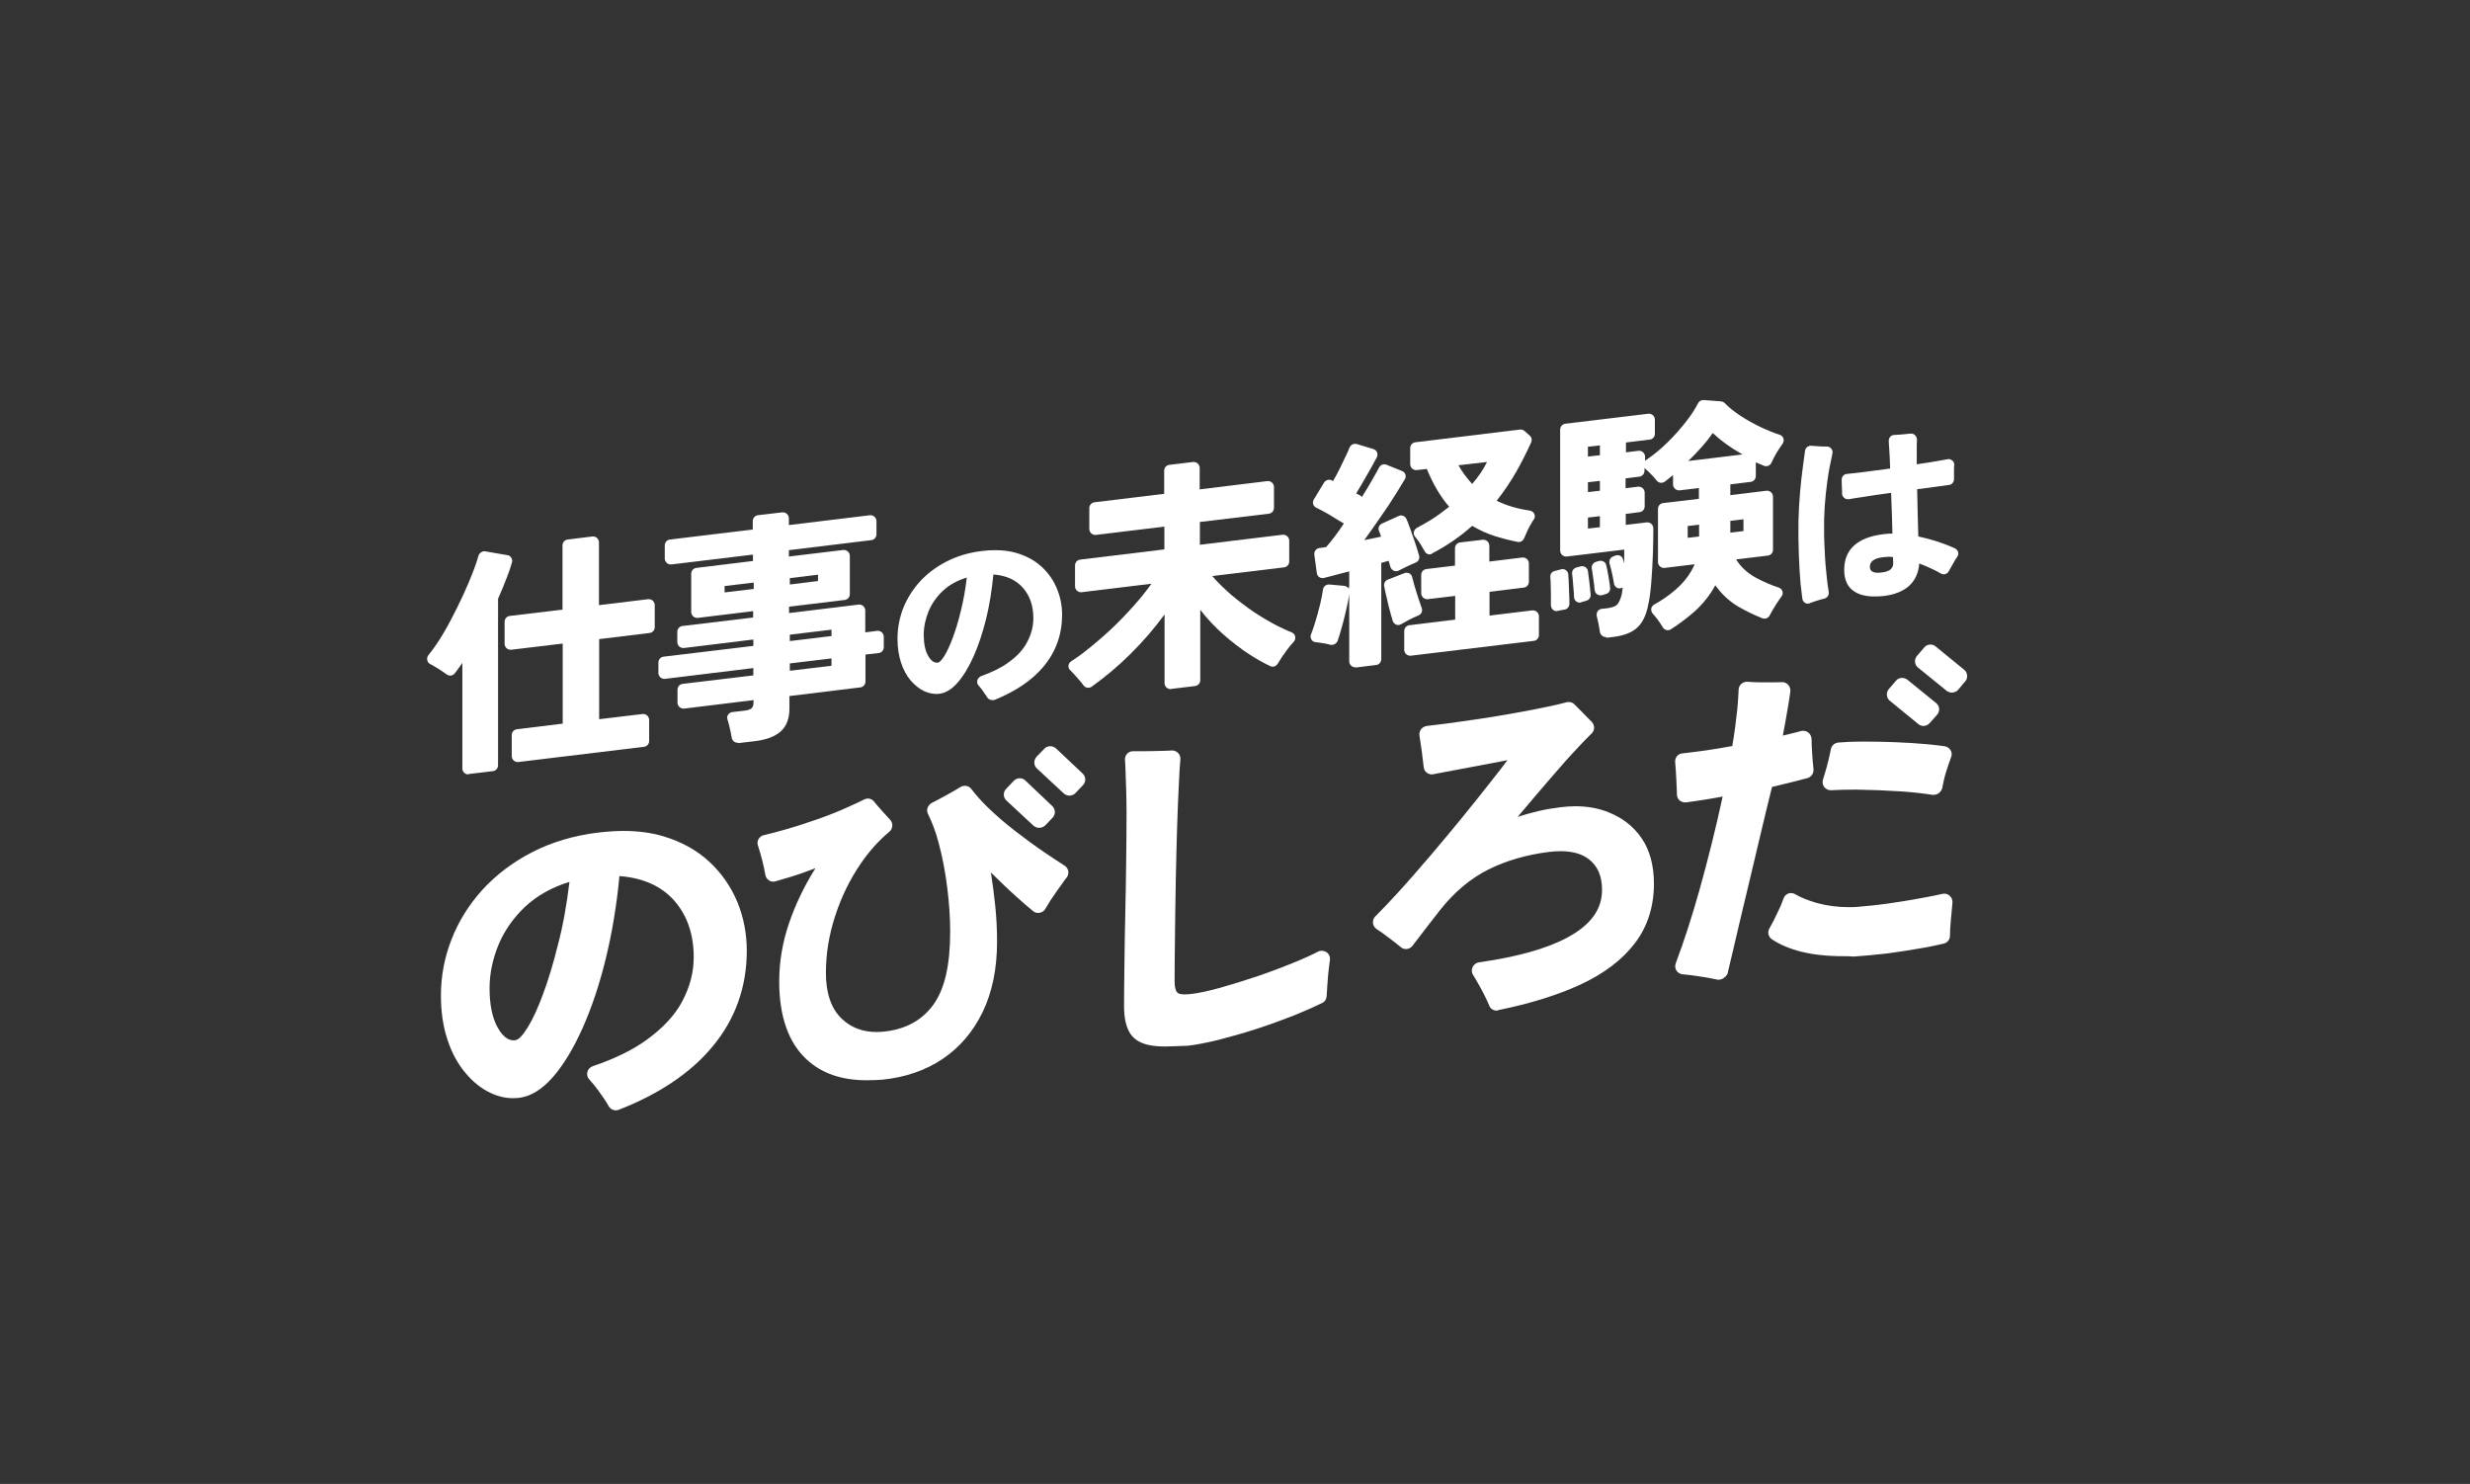 <?xml version="1.0" encoding="utf-8"?>
<!-- Generator: Adobe Illustrator 27.8.1, SVG Export Plug-In . SVG Version: 6.00 Build 0)  -->
<svg version="1.1" xmlns="http://www.w3.org/2000/svg" xmlns:xlink="http://www.w3.org/1999/xlink" x="0px" y="0px"
	 viewBox="0 0 1280 769" style="enable-background:new 0 0 1280 769;" xml:space="preserve">
<rect x="0" y="0" width="1280" height="769" fill="#333333" stroke="none"/>
<style type="text/css">
	.st0{fill:none;}
	.st1{fill:#FFFFFF;}
</style>
<g id="_レイヤー_2">
	<rect y="0" class="st0" width="1280" height="769"/>
</g>
<g id="レイヤー_2">
	<g>
		<g>
			<path class="st1" d="M242.6,401.3c-0.7,0-1.4-0.3-2-0.8c-0.6-0.6-1-1.4-1-2.2v-54.8c-1,1.5-2,2.9-3,4.2c-0.3,0.4-0.6,0.8-0.9,1.2
				c-0.6,0.8-1.5,1.2-2.4,1.2c-0.6,0-1.3-0.2-1.8-0.6c-1.3-1-2.9-2-4.6-3.1c-1.4-0.9-2.7-1.6-4-2.3c-0.8-0.4-1.4-1.2-1.5-2.1
				c-0.2-0.9,0.1-1.8,0.6-2.5c1.4-1.7,2.8-3.6,4.3-5.8c2.4-3.6,4.8-7.6,7.1-12c2.3-4.4,4.6-8.9,6.6-13.3c2.1-4.5,3.9-8.8,5.4-12.8
				c1.1-2.8,1.9-5.4,2.6-7.7c0.4-1.3,1.6-2.2,2.9-2.2c0.2,0,0.3,0,0.5,0l11.6,2c0.8,0.1,1.6,0.6,2,1.4s0.6,1.6,0.3,2.4
				c-0.7,2.4-1.5,4.9-2.5,7.4c-1.4,3.7-3,7.6-4.7,11.4v86.3c0,1.5-1.1,2.8-2.6,3l-12.5,1.5C242.8,401.3,242.7,401.3,242.6,401.3z
				 M268.2,394.9c-0.7,0-1.4-0.3-2-0.8c-0.6-0.6-1-1.4-1-2.2v-11c0-1.5,1.1-2.8,2.6-3l23.8-2.9v-41.5l-26.7,3.2c-0.1,0-0.2,0-0.4,0
				c-0.7,0-1.4-0.3-2-0.8c-0.6-0.6-1-1.4-1-2.2v-11.5c0-1.5,1.1-2.8,2.6-3l27.4-3.3l0-33.3c0-1.5,1.1-2.8,2.6-3l12.9-1.6
				c0.1,0,0.2,0,0.4,0c0.7,0,1.4,0.3,2,0.8c0.6,0.6,1,1.4,1,2.2v32.6l25.5-3.1c0.1,0,0.2,0,0.4,0c0.7,0,1.4,0.3,2,0.8
				c0.6,0.6,1,1.4,1,2.2v11.5c0,1.5-1.1,2.8-2.6,3l-26.2,3.2v41.5l22.5-2.7c0.1,0,0.2,0,0.4,0c0.7,0,1.4,0.3,2,0.8
				c0.6,0.6,1,1.4,1,2.2v11c0,1.5-1.1,2.8-2.6,3l-65.3,7.9C268.4,394.9,268.3,394.9,268.2,394.9z"/>
			<path class="st1" d="M382.2,384.9c-1.5,0-2.7-1.1-3-2.5c-0.3-1.7-0.6-3.5-1.1-5.4c-0.3-1.5-0.7-2.8-1.1-4.1
				c-0.3-0.9-0.2-1.8,0.3-2.5c0.5-0.8,1.3-1.3,2.2-1.4l6.1-0.7c1.8-0.2,3-0.6,3.8-1.2c0.8-0.6,1.1-1.8,1.1-3.4v-0.9l-36,4.4
				c-0.1,0-0.2,0-0.4,0c-0.7,0-1.4-0.3-2-0.8c-0.6-0.6-1-1.4-1-2.2v-6.8c0-1.5,1.1-2.8,2.6-3l36.7-4.4v-3.8l-45.8,5.6
				c-0.1,0-0.2,0-0.4,0c-0.7,0-1.4-0.3-2-0.8c-0.6-0.6-1-1.4-1-2.2v-5.5c0-1.5,1.1-2.8,2.6-3l46.6-5.6v-3.3l-36,4.4
				c-0.1,0-0.2,0-0.4,0c-0.7,0-1.4-0.3-2-0.8c-0.6-0.6-1-1.4-1-2.2v-5.4c0-1.5,1.1-2.8,2.6-3l36.7-4.4v-3.3l-28.7,3.5
				c-0.1,0-0.2,0-0.4,0c-0.7,0-1.4-0.3-2-0.8c-0.6-0.6-1-1.4-1-2.2v-19.9c0-1.5,1.1-2.8,2.6-3l29.4-3.6l0-3.3l-42.3,5.1
				c-0.1,0-0.2,0-0.4,0c-0.7,0-1.4-0.3-2-0.8c-0.6-0.6-1-1.4-1-2.2v-6.9c0-1.5,1.1-2.8,2.6-3l43-5.2V270c0-1.5,1.1-2.8,2.6-3
				l12.7-1.5c0.1,0,0.2,0,0.4,0c0.7,0,1.4,0.3,2,0.8c0.6,0.6,1,1.4,1,2.2v3.6l42-5.1c0.1,0,0.2,0,0.4,0c0.7,0,1.4,0.3,2,0.8
				c0.6,0.6,1,1.4,1,2.2v6.9c0,1.5-1.1,2.8-2.6,3l-42.8,5.2v3.3l28.2-3.4c0.1,0,0.2,0,0.4,0c0.7,0,1.4,0.3,2,0.8
				c0.6,0.6,1,1.4,1,2.2v19.9c0,1.5-1.1,2.8-2.6,3l-28.9,3.5v3.3l36.1-4.4c0.1,0,0.2,0,0.4,0c0.7,0,1.4,0.3,2,0.8
				c0.6,0.6,1,1.4,1,2.2v11.4l6.2-0.8c0.1,0,0.2,0,0.4,0c0.7,0,1.4,0.3,2,0.8c0.6,0.6,1,1.4,1,2.2v5.5c0,1.5-1.1,2.8-2.6,3l-6.9,0.8
				v14c0,1.5-1.1,2.8-2.6,3l-36.8,4.5v6.4c0,5.3-1.5,9.2-4.5,11.9c-3,2.7-7.6,4.4-13.6,5.1l-8.5,1
				C382.5,384.9,382.4,384.9,382.2,384.9z M409.3,343.8v3.8l21.6-2.6v-3.8L409.3,343.8z M409.3,328.9v3.3l21.6-2.6v-3.3L409.3,328.9
				z M375.5,303.7v3.3l15.1-1.8v-3.3L375.5,303.7z M409.3,299.6v3.3l14.6-1.8v-3.3L409.3,299.6z"/>
			<path class="st1" d="M514.2,362.8c-1,0-2-0.5-2.6-1.4c-0.8-1.2-1.7-2.6-2.7-4c-0.6-0.8-1.2-1.5-1.8-2.2c-0.7-0.7-0.9-1.8-0.6-2.7
				c0.3-1,1-1.7,1.9-2.1c5.6-2,10.3-4.3,13.9-6.9c4.7-3.3,8.1-7,10.1-11c2.1-4,3.1-8,3.1-12.2c0-6.3-1.8-11.6-5.4-15.7
				c-3.6-4.1-8.7-6.4-15.3-6.9c-0.8,8.1-2,15.8-3.8,23.1c-1.8,7.2-4,13.8-6.5,19.4c-2.5,5.6-5.3,10.2-8.3,13.6
				c-3,3.4-6.1,5.3-9.3,5.7c-0.6,0.1-1.2,0.1-1.7,0.1c-2.1,0-4.2-0.5-6.2-1.4c-2.6-1.2-4.9-3.1-7.1-5.6c-2.1-2.5-3.8-5.6-5-9.3
				c-1.2-3.7-1.8-7.8-1.8-12.4c0-5.3,1-10.6,2.9-15.6c2-5,4.9-9.7,8.6-13.8s8.4-7.7,13.9-10.5c5.4-2.8,11.7-4.7,18.6-5.5
				c2.4-0.3,4.7-0.4,6.8-0.4c4,0,7.7,0.5,11,1.5c5.1,1.5,9.4,3.9,12.9,7.1c3.5,3.2,6.1,7,7.9,11.3c1.8,4.3,2.7,8.9,2.7,13.6
				c0,10.1-3.2,19.1-9.6,26.8c-5.9,7.1-14.5,12.9-25.4,17.3C514.9,362.8,514.5,362.8,514.2,362.8z M501,299.3
				c-4.9,1.5-9.1,3.8-12.4,6.9c-3.3,3.1-5.8,6.7-7.4,10.6c-1.6,3.9-2.5,8-2.5,12c0,4.6,0.7,8.2,2.2,10.9c1.3,2.4,2.9,3.7,4.6,3.7
				c0.2,0,0.3,0,0.5,0c0.9-0.1,2-1.3,3.4-3.5c1.4-2.3,2.8-5.3,4.3-9.3c1.5-3.9,2.9-8.6,4.2-13.9C499.2,311.4,500.3,305.6,501,299.3
				C501,299.3,501,299.3,501,299.3z"/>
			<path class="st1" d="M606.5,357.1c-0.7,0-1.4-0.3-2-0.8c-0.6-0.6-1-1.4-1-2.2v-35.7c-5.1,7-11.1,14-17.8,20.6
				c-6,6-12.7,11.6-19.9,16.8c-0.5,0.4-1.1,0.6-1.8,0.6c-0.2,0-0.3,0-0.5,0c-0.8-0.1-1.5-0.6-2-1.2c-0.5-0.8-1.1-1.5-1.8-2.3
				c-1.4-1.7-2.9-3.3-4.4-4.9c-0.2-0.3-0.5-0.5-0.7-0.7c-0.7-0.6-1-1.5-0.9-2.4c0.1-0.9,0.6-1.7,1.4-2.2c2.5-1.6,5.2-3.5,7.9-5.7
				c4.1-3.2,8.3-6.8,12.4-10.6c4.1-3.8,8-7.9,11.7-12c3.7-4.1,6.9-8.1,9.6-11.9l-36.2,4.4c-0.1,0-0.2,0-0.4,0c-0.7,0-1.4-0.3-2-0.8
				c-0.6-0.6-1-1.4-1-2.2V293c0-1.5,1.1-2.8,2.6-3l43.7-5.3v-11.8l-35.5,4.3c-0.1,0-0.2,0-0.4,0c-0.7,0-1.4-0.3-2-0.8
				c-0.6-0.6-1-1.4-1-2.2v-10.9c0-1.5,1.1-2.8,2.6-3l36.2-4.4v-12c0-1.5,1.1-2.8,2.6-3l12.4-1.5c0.1,0,0.2,0,0.4,0
				c0.7,0,1.4,0.3,2,0.8c0.6,0.6,1,1.4,1,2.2v11.2l35.1-4.3c0.1,0,0.2,0,0.4,0c0.7,0,1.4,0.3,2,0.8c0.6,0.6,1,1.4,1,2.2v10.9
				c0,1.5-1.1,2.8-2.6,3l-35.8,4.3v11.8l42.9-5.2c0.1,0,0.2,0,0.4,0c0.7,0,1.4,0.3,2,0.8c0.6,0.6,1,1.4,1,2.2v10.9
				c0,1.5-1.1,2.8-2.6,3l-37.3,4.5c2.8,3.3,6.2,6.5,9.8,9.7c3.7,3.1,7.6,6.1,11.7,8.9c4.1,2.7,8.3,5.2,12.4,7.3
				c2.5,1.2,4.9,2.4,7.3,3.3c0.9,0.4,1.6,1.2,1.8,2.1c0.2,1-0.1,2-0.7,2.7c-1.3,1.4-2.6,2.9-3.8,4.6c-1.8,2.4-3.3,4.7-4.6,6.9
				c-0.6,0.9-1.5,1.5-2.6,1.5c-0.4,0-0.8-0.1-1.2-0.3c-3.4-1.6-7-3.6-10.7-6c-4.6-3-9.2-6.5-13.6-10.4c-4.4-3.9-8.5-8.2-12-12.8
				v36.5c0,1.5-1.1,2.8-2.6,3l-12.4,1.5C606.8,357.1,606.6,357.1,606.5,357.1z"/>
			<path class="st1" d="M702.2,345.8c-0.7,0-1.4-0.3-2-0.8c-0.6-0.6-1-1.4-1-2.2v-36.5c-0.3-0.8-0.3-1.6,0-2.4v-7.8
				c-3,0.8-6,1.5-8.8,2.3c-1.5,0.4-3,0.8-4.3,1.1c-0.2,0.1-0.5,0.1-0.7,0.1c-0.6,0-1.2-0.2-1.7-0.5c-0.7-0.5-1.2-1.2-1.3-2.1
				l-1.3-9.6c-0.2-1.6,0.9-3.1,2.5-3.4l0.2,0c1.1-0.2,2.2-0.3,3.4-0.5c2.8-3.1,5.9-7.2,9.2-12.2c-2.6-1.6-5.4-3.3-8.4-5.1
				c-2-1.1-3.9-2.2-5.9-3.1c-0.8-0.4-1.3-1-1.6-1.8c-0.2-0.8-0.1-1.7,0.3-2.4l5.4-8.9c0.6-0.9,1.6-1.4,2.6-1.4c0.5,0,1,0.1,1.5,0.4
				c0.2,0.1,0.3,0.2,0.5,0.3c1.2-2,2.4-4.3,3.6-6.7c1.2-2.4,2.4-4.9,3.5-7.3c0.6-1.2,1.1-2.4,1.5-3.5c0.5-1.1,1.6-1.8,2.8-1.8
				c0.3,0,0.6,0,0.9,0.1l8.6,2.6c0.9,0.3,1.6,0.9,1.9,1.7s0.3,1.8-0.1,2.6c-1.4,2.7-3,5.4-4.5,8.1c-2.2,3.9-4.3,7.5-6.2,10.6
				c0.6,0.3,1.1,0.5,1.6,0.8c0.5,0.3,1,0.6,1.4,1c2.2-3.5,4.2-6.8,5.9-9.9c1.1-2,2.2-3.8,3-5.4c0.5-1,1.6-1.6,2.6-1.6
				c0.4,0,0.7,0.1,1.1,0.2l8.2,3.3c0.8,0.3,1.5,1,1.7,1.8c0.3,0.8,0.2,1.8-0.3,2.5c-1.4,2.3-2.9,4.8-4.6,7.5
				c-2.5,4-5.2,8.1-8.1,12.2c-2.9,4.2-5.7,8.2-8.3,11.8c3-0.6,5.9-1.2,8.7-1.8c-0.4-1.1-0.7-2.1-1.1-3c-0.6-1.5,0.1-3.1,1.6-3.8
				l8.6-3.9c0.4-0.2,0.8-0.3,1.2-0.3c0.4,0,0.7,0.1,1.1,0.2c0.8,0.3,1.4,0.9,1.7,1.6c0.2,0.4,0.4,0.9,0.6,1.3
				c0.6,1.5,1.2,3.2,1.8,4.9c0.2,0.4,0.3,0.8,0.4,1.2c0.9,2.5,1.8,5,2.6,7.6c0.4,1.4,0.8,2.8,1.2,4c0.4,1.5-0.3,3-1.7,3.6
				c-1.6,0.7-3.3,1.4-5.1,2.3c-1.3,0.6-2.6,1.3-3.8,1.9c-0.4,0.2-0.9,0.3-1.4,0.3c-0.4,0-0.8-0.1-1.2-0.3c-0.8-0.4-1.4-1.1-1.7-2
				c-0.3-1-0.6-2-0.9-3.1l-3.8,1.1v49.9c0,1.5-1.1,2.8-2.6,3l-10.5,1.3C702.4,345.8,702.3,345.8,702.2,345.8z M730.7,339.8
				c-0.7,0-1.4-0.3-2-0.8c-0.6-0.6-1-1.4-1-2.2V327c0-1.5,1.1-2.8,2.6-3l23.8-2.9v-12.3l-14.2,1.7c-0.1,0-0.2,0-0.4,0
				c-0.7,0-1.4-0.3-2-0.8c-0.6-0.6-1-1.4-1-2.2v-9.6c0-1.5,1.1-2.8,2.6-3l14.9-1.8v-9c0-1.5,1.1-2.8,2.6-3l11.8-1.4
				c0.1,0,0.2,0,0.4,0c0.7,0,1.4,0.3,2,0.8c0.6,0.6,1,1.4,1,2.2v8.3l17.1-2.1c0.1,0,0.2,0,0.4,0c0.7,0,1.4,0.3,2,0.8
				c0.6,0.6,1,1.4,1,2.2v9.6c0,1.5-1.1,2.8-2.6,3l-17.8,2.2v12.3l22.2-2.7c0.1,0,0.2,0,0.4,0c0.7,0,1.4,0.3,2,0.8
				c0.6,0.6,1,1.4,1,2.2v9.8c0,1.5-1.1,2.8-2.6,3l-63.9,7.7C730.9,339.8,730.8,339.8,730.7,339.8z M690.1,334.2
				c-0.2,0-0.5,0-0.7-0.1c-1.4-0.4-3-0.7-4.5-0.9c-1-0.2-2.1-0.3-3.1-0.4c-0.9-0.1-1.8-0.6-2.2-1.4c-0.5-0.8-0.6-1.8-0.2-2.7
				c0.6-1.5,1.2-3.3,1.8-5.1c1.1-3.5,2.1-7.1,3-10.8c0.6-2.6,1.1-5.1,1.4-7.3c0.2-1.5,1.5-2.6,3-2.6c0.1,0,0.2,0,0.3,0l7.7,0.7
				c0.8,0.1,1.6,0.5,2.1,1.1c0.5,0.6,0.7,1.5,0.6,2.3c-0.3,2.7-0.9,5.8-1.7,9.1c-0.8,3.6-1.7,7.1-2.7,10.5c-0.6,2.1-1.2,4-1.8,5.7
				C692.5,333.5,691.3,334.2,690.1,334.2z M724.6,323.9c-0.4,0-0.8-0.1-1.1-0.2c-0.9-0.4-1.5-1.1-1.8-2c-0.2-0.9-0.5-1.8-0.8-2.8
				c-0.8-2.8-1.6-5.9-2.3-9.2c-0.5-2.1-1-4.1-1.3-5.9c-0.3-1.4,0.5-2.9,1.8-3.4l8.7-3.4c0.4-0.1,0.7-0.2,1.1-0.2
				c0.5,0,0.9,0.1,1.4,0.3c0.8,0.4,1.3,1.1,1.5,1.9c0.3,1.2,0.6,2.4,1,3.8c0.8,2.8,1.7,5.6,2.6,8.3c0.5,1.5,1,2.8,1.4,4.1
				c0.5,1.5-0.2,3.1-1.7,3.7c-1.7,0.7-3.4,1.5-5.1,2.4c-1.3,0.7-2.6,1.4-3.8,2.1C725.7,323.7,725.2,323.9,724.6,323.9z M740.9,287.3
				c-1.1,0-2.1-0.6-2.6-1.6c-0.6-1.1-1.3-2.3-2.1-3.6c-0.9-1.5-1.9-2.8-2.9-4c-0.6-0.7-0.8-1.6-0.6-2.5c0.2-0.9,0.8-1.6,1.6-2.1
				c2.5-1.3,5-2.7,7.4-4.2c3.3-2.1,6.4-4.4,9.3-6.7c-4.4-5-8.3-11.6-11.6-19.6l-5.2,0.6c-0.1,0-0.2,0-0.4,0c-0.7,0-1.4-0.3-2-0.8
				c-0.6-0.6-1-1.4-1-2.2v-8.4c0-1.5,1.1-2.8,2.6-3l54.3-6.6c0.1,0,0.2,0,0.4,0c0.7,0,1.5,0.3,2,0.8l2.7,2.4c1,0.9,1.2,2.3,0.7,3.4
				c-2.4,5.3-5,10.4-7.7,15.2c-3.1,5.4-6.5,10.4-10.2,15.1c5.1,2.5,10.9,4.2,17.2,5.1c1,0.2,1.9,0.8,2.3,1.7c0.4,0.9,0.4,2-0.2,2.8
				c-0.1,0.2-0.3,0.5-0.5,0.7c-1.2,1.9-2.3,3.9-3.2,6c-0.5,1.1-1,2.2-1.4,3.2c-0.5,1.2-1.6,1.9-2.8,1.9c-0.2,0-0.4,0-0.6-0.1
				c-4.1-0.8-7.9-1.8-11.5-2.9c-4.3-1.4-8.3-3.2-12-5.4c-6.1,5.5-13.1,10.3-20.6,14.2C741.8,287.2,741.4,287.3,740.9,287.3z
				 M755.8,241.1c1,1.8,2.1,3.5,3.3,5.1c1.2,1.6,2.5,3.1,3.8,4.6c1.6-1.9,3.1-3.8,4.4-5.7c1.3-1.9,2.4-3.9,3.3-5.7h0L755.8,241.1z"
				/>
			<path class="st1" d="M832.1,330.1c-1.5,0-2.7-1.1-3-2.6c-0.1-0.6-0.2-1.2-0.3-1.9c-0.3-1.9-0.7-3.7-1.1-5.4
				c-0.1-0.3-0.2-0.6-0.2-0.9c-0.2-0.8-0.1-1.7,0.4-2.5c0.5-0.7,1.3-1.2,2.1-1.3l2.9-0.3c2.1-0.3,3.7-0.8,4.7-1.5
				c1-0.8,1.9-2.4,2.6-4.9c0,0,0-0.1,0-0.1c0.2-0.5,0.3-1.1,0.4-1.8c0.1-0.7,0.2-1.5,0.3-2.4c-0.2,0.1-0.4,0.1-0.6,0.2
				c-0.3,0.1-0.6,0.2-1,0.2c-0.5,0-1.1-0.1-1.5-0.4c-0.8-0.5-1.3-1.2-1.4-2.1c-0.2-1.5-0.6-3.1-0.9-4.8c-0.5-2.1-0.9-4-1.4-5.6
				c-0.4-1.5,0.4-3.1,1.8-3.6l1.2-0.5c0.3-0.1,0.7-0.2,1.1-0.2c0.5,0,0.9,0.1,1.4,0.3c0.8,0.4,1.3,1.1,1.5,1.9
				c0.2,0.6,0.3,1.3,0.5,2c0.1-1.4,0.1-2.7,0.1-3.8v-3.3l-29.8,3.6c-0.1,0-0.2,0-0.4,0c-0.7,0-1.4-0.3-2-0.8c-0.6-0.6-1-1.4-1-2.2
				v-62.8c0-1.5,1.1-2.8,2.6-3l43.1-5.2c0.1,0,0.2,0,0.4,0c0.7,0,1.4,0.3,2,0.8c0.6,0.6,1,1.4,1,2.2v7.4c0,1.5-1.1,2.8-2.6,3
				l-12.4,1.5v5.1l6.5-0.8c0.1,0,0.2,0,0.4,0c0.7,0,1.4,0.3,2,0.8c0.6,0.6,1,1.4,1,2.2v2.1c0,0,0.1,0.1,0.1,0.1
				c0.2-0.2,0.4-0.5,0.7-0.6c3.6-2.4,7.2-5.4,10.7-8.8c3.8-3.7,7.2-7.6,10.2-11.5c2.5-3.2,4.4-6.3,5.8-9c0.5-1,1.6-1.6,2.7-1.6
				c0.1,0,0.2,0,0.2,0l9,0.7c0.7,0.1,1.4,0.4,1.9,0.9c2.1,2.2,4.8,4.3,7.9,6.4c3.6,2.4,7.6,4.6,11.9,6.6c2.9,1.3,5.8,2.5,8.7,3.4
				c0.9,0.3,1.6,1,1.9,1.9c0.3,0.9,0.1,1.9-0.4,2.7c-1,1.4-2,2.9-3,4.5c-1.1,1.9-2.1,3.7-2.8,5.4c-0.5,1.1-1.6,1.8-2.7,1.8
				c-0.4,0-0.8-0.1-1.1-0.2c-0.2-0.1-4.3-1.8-4.3-1.8l0,7.1c0,1.5-1.1,2.8-2.6,3l-10.6,1.3v5.6l18.7-2.3c0.1,0,0.2,0,0.4,0
				c0.7,0,1.4,0.3,2,0.8c0.6,0.6,1,1.4,1,2.2v27.6c0,1.5-1.1,2.8-2.6,3l-16.5,2c2.5,4.1,6.3,7.5,11.2,10c3.5,1.8,7.2,3.4,10.9,4.6
				c0.9,0.3,1.6,1,1.9,1.9c0.3,0.9,0.1,1.9-0.5,2.7c-0.3,0.4-0.7,0.9-1,1.4c-1.3,1.9-2.6,3.9-3.7,5.8c-0.5,0.9-1,1.8-1.4,2.6
				c-0.5,1-1.6,1.7-2.7,1.7c-0.4,0-0.7-0.1-1.1-0.2c-4.3-1.7-8.4-3.7-12.4-6c-4.8-2.8-8.8-6.6-12-11.1c-2.8,5.2-6.6,9.9-11.1,13.9
				c-3.7,3.2-7.7,6.2-11.9,8.9c-0.5,0.3-1,0.5-1.6,0.5c-0.2,0-0.5,0-0.7-0.1c-0.8-0.2-1.5-0.7-1.9-1.4c-0.7-1.2-1.5-2.4-2.5-3.8
				c-0.9-1.2-1.8-2.3-2.7-3.3c-0.6-0.7-0.9-1.6-0.8-2.5c0.1-0.9,0.7-1.7,1.5-2.2c4-2.2,7.8-4.8,11.2-7.8c4.4-3.8,7.7-8.2,9.8-13.1
				l-15.6,1.9c-0.1,0-0.2,0-0.4,0c-0.7,0-1.4-0.3-2-0.8c-0.6-0.6-1-1.4-1-2.2v-27.6c0-1.5,1.1-2.8,2.6-3l18.6-2.2v-5.6l-10,1.2
				c-0.1,0-0.2,0-0.4,0c-0.7,0-1.4-0.3-2-0.8c-0.6-0.6-1-1.4-1-2.2v-4.9c-1.2,1-2.4,1.9-3.5,2.8l-0.8,0.6c-0.5,0.4-1.2,0.6-1.8,0.6
				c-0.9,0-1.7-0.4-2.3-1.1c-0.5-0.6-1.1-1.3-1.8-2.1c-1.3-1.5-2.7-2.8-4.1-4c-0.2-0.1-0.3-0.3-0.5-0.5c0,0,0,0,0,0.1v1.4
				c0,1.5-1.1,2.8-2.6,3l-7.2,0.9l0,5.1l6.5-0.8c0.1,0,0.2,0,0.4,0c0.7,0,1.4,0.3,2,0.8c0.6,0.6,1,1.4,1,2.2v7.2
				c0,1.5-1.1,2.8-2.6,3l-7.2,0.9l0,5.7l10.9-1.3c0.1,0,0.2,0,0.4,0c0.7,0,1.4,0.3,2,0.8c0.6,0.6,1,1.4,1,2.3
				c0,3.9-0.1,8.1-0.2,12.4c-0.2,5.6-0.5,11-0.9,16c-0.4,5-1,9.1-1.8,12.2c0,0.4-0.1,0.7-0.2,1c0,0.1,0,0.3-0.1,0.4
				c-1.2,4.5-3.1,7.8-5.8,10c-2.7,2.2-6.8,3.7-12,4.3l-3.3,0.4C832.3,330,832.2,330.1,832.1,330.1z M874.6,272.6v6.1l5.9-0.7v-6.1
				L874.6,272.6z M896.7,269.9v6.1l6.8-0.8v-6.1L896.7,269.9z M822.9,268.2v5.7l6.2-0.7v-5.7L822.9,268.2z M822.9,249.9v5.1l6.2-0.7
				v-5.1L822.9,249.9z M887.6,224.4c-1.6,2.3-3.5,4.7-5.7,7.2c-2.2,2.5-4.6,4.9-7,7.3l28.1-3.4C896.9,232.1,891.7,228.3,887.6,224.4
				z M822.9,231.5v5.1l6.2-0.7v-5.1L822.9,231.5z M806.7,316.7c-0.7,0-1.4-0.2-1.9-0.7c-0.7-0.6-1.1-1.5-1.1-2.4c0-0.8,0-1.7,0-2.6
				c0-2.6,0-5.2-0.1-7.8c0-1.6-0.1-2.9-0.2-4.2c-0.1-1.5,0.8-2.8,2.2-3.1l3.5-0.9c0.2-0.1,0.5-0.1,0.7-0.1c0.6,0,1.2,0.2,1.7,0.6
				c0.7,0.5,1.2,1.3,1.2,2.2c0.1,0.9,0.1,1.9,0.2,2.9c0.1,2.6,0.2,5.2,0.3,7.8c0.1,1.6,0.1,3.1,0.1,4.5c0,1.5-1.1,2.8-2.5,3
				c-0.8,0.1-1.6,0.3-2.4,0.4c-0.4,0.1-0.8,0.2-1.2,0.3C807.1,316.6,806.9,316.7,806.7,316.7z M818.7,312.3c-0.6,0-1.2-0.2-1.7-0.5
				c-0.8-0.5-1.2-1.4-1.3-2.3c0-0.7-0.1-1.4-0.1-2.2c-0.2-2.5-0.4-4.9-0.6-7.2c-0.1-1-0.2-1.9-0.3-2.7c-0.2-1.5,0.7-2.9,2.2-3.3
				l2.2-0.6c0.3-0.1,0.5-0.1,0.8-0.1c0.6,0,1.2,0.2,1.7,0.5c0.7,0.5,1.2,1.2,1.3,2.1c0.1,0.7,0.2,1.5,0.3,2.3
				c0.3,2.2,0.6,4.4,0.8,6.6c0.1,1.2,0.2,2.3,0.3,3.3c0.1,1.4-0.8,2.7-2.2,3.1c-0.5,0.2-1.1,0.3-1.8,0.5l-0.7,0.2
				C819.3,312.2,819,312.3,818.7,312.3z M829.3,308.5c-0.6,0-1.1-0.2-1.6-0.5c-0.8-0.5-1.2-1.3-1.3-2.2c-0.1-0.6-0.2-1.3-0.2-2
				c-0.3-2.2-0.6-4.5-0.9-6.6c-0.1-0.9-0.3-1.7-0.4-2.5c-0.3-1.5,0.6-3,2-3.5l1.7-0.5c0.3-0.1,0.6-0.1,0.9-0.1c0.5,0,1,0.1,1.5,0.4
				c0.7,0.4,1.3,1.1,1.4,2c0.2,0.7,0.3,1.4,0.5,2.2c0.4,2.1,0.8,4.3,1.1,6.4c0.2,1.1,0.3,2.1,0.4,3c0.2,1.4-0.7,2.8-2.1,3.2l-2,0.6
				C829.9,308.5,829.6,308.5,829.3,308.5z"/>
			<path class="st1" d="M936.9,312.8c-0.5,0-1.1-0.1-1.5-0.4c-0.8-0.5-1.3-1.3-1.4-2.2c-0.3-2.2-0.6-4.8-0.9-7.5
				c-0.4-4.5-0.7-9.6-0.9-15.1c-0.2-5.6-0.3-11.5-0.2-17.6c0.1-4.8,0.4-9.7,0.8-14.6c0.4-4.8,0.9-9.4,1.5-13.7
				c0.4-3,0.8-5.7,1.1-8.1c0.2-1.5,1.5-2.6,3-2.6c0.1,0,0.2,0,0.2,0c1.3,0.1,2.8,0.2,4.4,0.3c1.3,0.1,2.5,0.1,3.7,0.1
				c0.9,0,1.8,0.4,2.3,1.1c0.6,0.7,0.8,1.6,0.6,2.5c-0.5,2.2-1,4.7-1.5,7.3c-0.8,4.2-1.4,8.7-1.9,13.3c-0.5,4.6-0.8,9.1-0.9,13.5
				c-0.1,5.6,0,11,0.3,16.2c0.2,5.2,0.6,9.9,1.1,14.1c0.3,2.8,0.6,5.3,1,7.4c0.2,1.5-0.7,3-2.3,3.4c-1.3,0.3-2.7,0.7-4.2,1.2
				c-1.1,0.4-2.2,0.7-3.2,1.1C937.6,312.8,937.3,312.8,936.9,312.8z M971.4,309.1c-4.2,0-7.7-0.8-10.3-2.5c-3.6-2.2-5.4-6-5.4-11.3
				c0-10.6,6.9-16.9,20.5-18.5c1.4-0.2,3-0.3,4.5-0.3c-0.1-3.2-0.2-6.6-0.3-10.2l-0.4-10.9c-4.9,0.7-9.7,1.3-14.3,2.1
				c-2.9,0.4-5.4,0.8-7.6,1.2c-0.2,0-0.3,0-0.5,0c-0.7,0-1.4-0.2-1.9-0.7c-0.7-0.6-1.1-1.4-1.1-2.2c0-0.3,0-0.6,0-1l-0.2-5.1
				c0-0.4,0-0.7,0-1c-0.1-1.6,1.1-3,2.7-3.1c2.2-0.2,4.8-0.5,8-0.9c4.6-0.6,9.4-1.2,14.4-1.9c-0.1-4.2-0.3-7.7-0.5-10.8
				c-0.1-1.3-0.2-2.4-0.2-3.4c-0.1-0.8,0.2-1.6,0.7-2.2c0.5-0.6,1.3-1,2.1-1l1.8-0.1c1.9-0.1,3.8-0.3,5.6-0.5l1.1-0.1
				c0.1,0,0.2,0,0.3,0c0.8,0,1.5,0.3,2,0.8c0.6,0.6,1,1.4,1,2.3c0,0.7,0,1.6-0.1,2.5c0,3,0,6.5,0,10.3c4.3-0.6,8.4-1.3,11.9-1.9
				c1.4-0.3,2.7-0.5,3.9-0.7c0.2,0,0.4-0.1,0.6-0.1c0.7,0,1.4,0.3,2,0.7c0.7,0.6,1.1,1.5,1,2.4c-0.1,1-0.1,2.1-0.1,3.2
				c0,1.5,0,2.9,0,4.1c0,1.5-1.1,2.9-2.6,3c-1.4,0.2-3.1,0.4-5.1,0.7c-3.4,0.5-7.2,1-11.4,1.5c0.1,4.4,0.2,8.7,0.3,13
				c0.1,4.3,0.2,8.1,0.3,11.5c6.6,1.4,12.9,3.4,18.9,6.1c0.8,0.4,1.4,1.1,1.7,1.9s0.1,1.8-0.4,2.5c-0.8,1.1-1.5,2.3-2.2,3.6
				c-0.8,1.3-1.5,2.7-2.2,3.9c-0.4,0.7-1,1.3-1.8,1.5c-0.3,0.1-0.6,0.1-0.8,0.1c-0.5,0-1-0.1-1.5-0.4c-1.3-0.8-2.7-1.5-4-2.1
				c-2.3-1.1-4.7-2.2-7.2-3.1c-0.8,9.8-7,15.5-18.7,16.9C974.4,309,972.8,309.1,971.4,309.1z M978.1,288.6c-0.9,0-1.7,0.1-2.6,0.2
				c-4.3,0.5-6.5,2.2-6.5,4.9c0,2.1,1.4,3.1,4.1,3.1c0.5,0,1.1,0,1.7-0.1c2.6-0.3,4.3-0.9,5.2-1.9c0.9-0.9,1.2-2.2,1.1-3.9
				c-0.1-0.3-0.1-0.5-0.1-0.8c0,0,0-1.4,0-1.4c-0.9-0.1-1.8-0.2-2.6-0.2L978.1,288.6z"/>
		</g>
		<g>
			<path class="st1" d="M319.1,575.4c-1.5,0-2.9-0.8-3.6-2.1c-1.5-2.6-3.4-5.4-5.6-8.4c-1.5-2-3-3.9-4.5-5.5c-1-1-1.4-2.5-1-3.9
				c0.3-1.4,1.4-2.5,2.8-3c11.2-3.8,20.5-8.3,27.7-13.5c8.6-6.2,15-13,18.8-20.4c3.9-7.4,5.8-15,5.8-22.6c0-11.8-3.4-21.6-10-29.2
				c-6.7-7.6-16.3-11.9-28.5-12.8c-1.4,15-3.8,29.4-7.1,42.9c-3.3,13.5-7.4,25.6-12.1,36.1c-4.7,10.5-9.9,19-15.4,25.3
				c-5.6,6.3-11.4,9.9-17.3,10.6c-1.1,0.1-2.2,0.2-3.2,0.2c-3.9,0-7.8-0.9-11.6-2.7c-4.8-2.2-9.2-5.7-13.1-10.4
				c-3.9-4.6-7.1-10.4-9.3-17.2c-2.3-6.8-3.4-14.5-3.4-23c0-9.9,1.8-19.6,5.5-29c3.6-9.3,9-18,16-25.7c7-7.7,15.7-14.3,25.8-19.5
				c10.1-5.2,21.8-8.7,34.6-10.2c4.4-0.5,8.7-0.8,12.7-0.8c7.4,0,14.3,0.9,20.4,2.7c9.5,2.8,17.5,7.2,24,13.2
				c6.4,5.9,11.3,13,14.6,20.9c3.3,8,4.9,16.5,4.9,25.3c0,18.8-6,35.6-17.9,49.8c-11.2,13.5-27.5,24.4-48.2,32.5
				C320.1,575.3,319.6,575.4,319.1,575.4z M295.1,457C295.1,457,295.1,457,295.1,457c-9.1,2.8-16.8,7.1-23,12.9
				c-6.1,5.8-10.8,12.5-13.8,19.8c-3,7.3-4.6,14.8-4.6,22.4c0,8.5,1.4,15.3,4.1,20.2c3.7,6.8,7.3,6.8,8.5,6.8c0.3,0,0.6,0,0.8-0.1
				c1.7-0.2,3.7-2.3,6.3-6.5c2.6-4.1,5.3-10,8-17.3c2.7-7.3,5.4-16,7.8-25.9C291.8,479.5,293.7,468.6,295.1,457v-4.2V457z"/>
			<path class="st1" d="M449.2,559.8c-13.1,0-23.3-3.5-31.2-10.8c-9.4-8.7-14.2-22.3-14.2-40.4c0-10.1,1.7-20.3,5.1-30.2
				c3.4-9.9,8-19.5,13.7-28.5c-4.5,1.7-8.9,3.3-13.2,4.6c-2.6,0.8-5.1,1.5-7.5,2.2c-0.4,0.1-0.7,0.2-1.1,0.2c-0.8,0-1.6-0.2-2.3-0.7
				c-1-0.6-1.7-1.7-1.9-2.9c-0.4-2.5-1-5.1-1.7-7.9c-0.7-2.6-1.4-5-2.1-7.2c-0.4-1.1-0.3-2.4,0.3-3.4c0.6-1,1.6-1.8,2.7-2
				c3.3-0.8,6.9-1.7,10.7-2.8c5.7-1.6,11.4-3.5,17.2-5.5c5.7-2,11-4.1,15.8-6.3c3.2-1.4,5.9-2.7,8.3-3.9c0.6-0.3,1.3-0.5,1.9-0.5
				c1.3,0,2.5,0.6,3.3,1.6c0.5,0.7,1.1,1.4,1.8,2.2c1.6,1.9,3.4,3.8,5.1,5.7l1.4,1.5c0.8,0.9,1.2,2,1.1,3.2c-0.1,1.2-0.6,2.3-1.5,3
				c-5.5,4.6-10.6,10.2-15.1,16.9c-5.5,8.1-9.9,17.1-13,26.8c-3.2,9.7-4.8,19.6-4.8,29.5c0,10.6,2.8,18.6,8.3,23.8
				c4.7,4.5,10.8,6.8,18,6.8c1.2,0,2.4-0.1,3.6-0.2c11.1-1.1,19.7-5.7,25.6-13.7c6-8.1,8.9-20.6,8.9-38.2c0-6.9-0.5-14.5-1.5-22.6
				c-1-8.1-2.5-15.9-4.5-23.4c-1.5-5.7-3.4-10.7-5.5-14.9c-0.5-1-0.6-2.2-0.2-3.2s1.1-1.9,2.1-2.5c1.1-0.5,2.2-1.1,3.3-1.7
				c2.7-1.4,5.5-3,8.2-4.5c1.2-0.7,2.4-1.4,3.5-2.1c0.7-0.4,1.5-0.6,2.2-0.6c1.3,0,2.6,0.6,3.4,1.7c2.3,3,5.1,6.2,8.3,9.3
				c4.4,4.3,9.3,8.5,14.6,12.6c5.3,4.1,10.5,7.9,15.7,11.4c3.5,2.4,6.8,4.5,9.7,6.4c1,0.6,1.7,1.7,1.9,2.8c0.2,1.2-0.1,2.4-0.8,3.3
				c-0.7,0.9-1.5,1.9-2.3,3.1c-2.1,2.9-4.2,5.9-6.2,8.9c-0.9,1.5-1.8,2.9-2.6,4.3c-0.6,1.1-1.7,1.8-2.9,2c-0.3,0-0.5,0.1-0.8,0.1
				c-1,0-1.9-0.3-2.7-1c-2.5-2.1-5.3-4.4-8.1-7c-4.5-4-9.1-8.4-13.7-13c0.9,5.8,1.7,11.7,2.3,17.7c0.6,6,0.9,12.1,0.9,18.1
				c0,14-2.5,26.3-7.5,36.6c-5,10.3-12,18.4-20.8,24.3c-8.8,5.9-19.3,9.5-31.1,10.7C454.8,559.7,451.9,559.8,449.2,559.8z
				 M538.5,429c-1,0-2.1-0.4-2.9-1.1l-14.1-13.1c-0.8-0.8-1.3-1.8-1.3-3s0.4-2.2,1.2-3l4-4.2c0.8-0.8,1.8-1.3,3-1.3c0,0,0.1,0,0.1,0
				c1.1,0,2.1,0.4,2.9,1.2l13.9,13.2c1.7,1.6,1.8,4.3,0.2,6l-3.9,4.1C540.8,428.5,539.6,429,538.5,429z M554.2,412.3
				c-1,0-2.1-0.4-2.9-1.1l-14-13c-0.8-0.8-1.3-1.8-1.3-3c0-1.1,0.4-2.2,1.2-3.1l4-4.1c0.8-0.9,1.9-1.3,3.1-1.3c1,0,2.1,0.4,2.9,1.1
				l13.9,13.1c0.8,0.8,1.3,1.8,1.3,3s-0.4,2.2-1.2,3l-3.9,4.1C556.4,411.9,555.3,412.3,554.2,412.3z"/>
			<path class="st1" d="M603.9,542.3c-2.9,0-5.5-0.2-7.7-0.6c-4.8-0.8-8.4-2.9-10.5-6.1c-2.1-3.3-3.2-7.9-3.2-14.2
				c0-6.6,0.1-13.8,0.2-21.6c0.1-7.9,0.2-16,0.4-24.3c0.2-9.7,0.4-19.2,0.5-28.5c0.1-9.6,0.2-18.3,0.2-25.8c0-3.7-0.1-7.8-0.2-12
				c-0.1-4.2-0.3-8.2-0.4-11.7c-0.1-1.4-0.1-2.6-0.2-3.7c-0.1-1.2,0.3-2.3,1.1-3.2c0.8-0.9,1.9-1.3,3.1-1.3c0,0,1.6,0,1.6,0
				c0.8,0,1.7,0,2.6,0c3.6,0,7.3-0.1,11.2-0.2c1.6,0,3.2-0.1,4.6-0.2c0.1,0,0.2,0,0.3,0c1.1,0,2.2,0.5,3,1.3
				c0.9,0.9,1.3,2.1,1.2,3.3c-0.3,3-0.5,6.6-0.7,11c-0.4,7.2-0.7,15.4-1,24.3c-0.3,9-0.5,18.6-0.7,28.3c-0.2,10.1-0.3,19.2-0.4,28
				c-0.1,8.8-0.2,16.7-0.2,23.4c0,3.3,0.6,5.3,1.7,6.1c0.7,0.5,1.9,0.7,3.6,0.7c1.1,0,2.4-0.1,3.9-0.3c3.5-0.4,8.1-1.4,14.3-3.1
				c6.1-1.7,12.8-3.8,20-6.2c7.2-2.5,14.3-5.2,21-8c3.5-1.5,6.9-3,9.9-4.6c0.6-0.3,1.2-0.4,1.9-0.4c0.9,0,1.7,0.3,2.5,0.8
				c1.3,0.9,1.9,2.4,1.7,4c-0.1,0.4-0.1,0.9-0.2,1.3c-0.5,3.8-0.9,7.5-1.1,11.1c-0.2,2.4-0.3,4.5-0.4,6.3c-0.1,1.6-1,3-2.4,3.6
				c-4.3,2.1-9.1,4.2-14.5,6.4c-6.4,2.5-13,4.9-19.8,7.1c-6.8,2.2-13.3,4-19.5,5.6c-6.1,1.5-11.4,2.5-15.6,3
				C611.2,542,607.3,542.3,603.9,542.3z"/>
			<path class="st1" d="M775.6,523.7c-1.7,0-3.3-1-3.9-2.7c-0.6-1.4-1.3-3-2.1-4.6c-1.5-3-3.1-6-4.9-9c-0.4-0.7-0.9-1.4-1.3-2.1
				c-0.8-1.2-0.9-2.8-0.3-4.1c0.6-1.3,1.8-2.3,3.3-2.5c19.6-2.8,34.9-7,45.7-12.8c12.2-6.5,18.1-14.6,18.1-24.7
				c0-7.2-2.2-12.4-6.9-16c-3.5-2.7-8.4-4.1-14.5-4.1c-1.9,0-4,0.1-6.2,0.4c-11.3,1.4-21.9,4.4-31.3,9.1
				c-9.4,4.7-17.8,11.8-25.1,21.1c-4.5,5.7-7.9,10.2-10.3,13.3c-1.4,1.8-2.7,3.5-3.9,5.1c-0.7,0.9-1.7,1.5-2.9,1.7
				c-0.2,0-0.3,0-0.5,0c-1,0-1.9-0.3-2.7-1c-2.2-1.8-4.5-3.6-6.8-5.3c-2-1.5-3.9-2.9-5.8-4.1c-1-0.7-1.7-1.9-1.8-3.1
				c-0.1-1.3,0.3-2.5,1.2-3.4c3.6-3.6,7.5-7.7,11.6-12.2c5.6-6.1,11.4-12.8,17.3-19.7c5.9-6.9,11.5-13.7,16.8-20.2
				c5.3-6.5,10-12.4,14-17.5c4.1-5.2,7-8.9,8.8-11.4c-1.2,0.3-3.6,0.7-7.1,1.4c-3.6,0.7-7.7,1.4-12.2,2.3c-4.6,0.9-9,1.7-13.3,2.5
				c-2.1,0.4-4.1,0.8-5.8,1.1c-0.3,0.1-0.5,0.1-0.8,0.1c-0.9,0-1.8-0.3-2.5-0.8c-1-0.7-1.6-1.8-1.7-2.9c-0.3-2.5-0.6-5.3-1-8.2
				c-0.4-2.9-0.8-5.7-1.2-8.2c-0.2-1.1,0.1-2.3,0.8-3.3c0.7-0.9,1.8-1.5,2.9-1.7c2.7-0.3,5.7-0.7,9.1-1.1c5.5-0.7,11.4-1.6,17.8-2.5
				c6.3-0.9,12.6-2,18.8-3.1c6.2-1.1,12-2.2,17.1-3.3c3.9-0.8,7.2-1.6,9.8-2.3c0.3-0.1,0.7-0.1,1.1-0.1c1.1,0,2.2,0.4,3,1.3
				c0.7,0.7,1.6,1.6,2.5,2.5l5.3,5.4c0.4,0.4,0.8,0.8,1.1,1.1c1.6,1.7,1.6,4.4-0.1,6c-1.9,1.8-4.1,4.1-6.7,6.9
				c-4.3,4.5-9.2,10-14.5,16.2c-5.4,6.2-11.1,13-17.1,20.1c3.4-1.1,7-2.1,10.7-3c3.7-0.9,7.7-1.5,11.6-2c2.6-0.3,5.1-0.5,7.5-0.5
				c6.2,0,12,1,17.2,3.1c7.3,2.9,13,7.3,17.3,13.6c4.2,6.2,6.3,14.1,6.3,23.4c0,11.9-3.3,22.3-9.9,30.9
				c-6.5,8.6-16.2,15.9-28.6,21.6c-11.6,5.3-25.7,9.7-41.9,13C776.1,523.7,775.9,523.7,775.6,523.7z"/>
			<path class="st1" d="M890.6,507.7c-0.3,0-0.6,0-0.8-0.1c-3.3-0.7-6.7-1.3-10.2-1.8c-2.7-0.4-5.2-0.7-7.6-0.9
				c-1.3-0.1-2.5-0.8-3.2-1.9c-0.7-1.1-0.9-2.5-0.4-3.8c4.4-11.7,8.5-24.5,12.3-38c4.4-15.8,8.5-32.1,12-48.4
				c-4.4,0.8-8.6,1.5-12.6,2.1c-2.2,0.3-4.3,0.6-6.3,0.9c-0.2,0-0.4,0-0.6,0c-1,0-2-0.4-2.8-1c-0.9-0.8-1.4-2-1.4-3.2
				c0-1,0-2.1-0.1-3.2c-0.1-3.2-0.3-6.5-0.5-9.7c-0.1-1.3-0.2-2.6-0.3-3.7c-0.1-1.1,0.2-2.2,0.9-3.1s1.7-1.4,2.9-1.5
				c7.5-0.8,16.2-2,25.8-3.8c1.2-6.9,2-13.3,2.6-19c0.3-3.8,0.6-7.2,0.7-10.2c0-1.1,0.5-2.2,1.4-3c0.8-0.7,1.8-1.1,2.8-1.1
				c0.1,0,0.2,0,0.2,0c1.2,0.1,2.4,0.1,3.8,0.2c2.3,0.1,4.6,0.1,7,0.1c1,0,2,0,3,0c1.4,0,2.8-0.1,4.2-0.1c0.1,0,0.1,0,0.2,0
				c1.2,0,2.3,0.5,3.1,1.4c0.8,0.9,1.2,2.2,1.1,3.4c-0.4,2.7-0.8,5.6-1.3,8.4c-0.8,4.8-1.7,9.7-2.6,14.5c2.8-0.7,5.5-1.4,8.1-2
				l1.4-0.4c0.3-0.1,0.7-0.1,1.1-0.1c0.9,0,1.8,0.3,2.6,0.9c1,0.8,1.6,2,1.7,3.3c0,2.3,0.1,4.8,0.3,7.4c0.2,3.1,0.4,5.9,0.7,8.3
				c0.2,2.1-1.1,4-3.1,4.6c-2,0.5-4.2,1.1-6.5,1.7c-3.8,0.9-7.8,1.9-11.9,2.9c-1.6,6.5-3.4,13.7-5.2,21.4
				c-1.8,7.7-3.7,15.4-5.5,23.2c-1.9,7.9-3.7,15.5-5.4,22.6c-1.7,7.2-3.2,13.8-4.6,19.6c-0.9,3.9-1.7,7.3-2.4,10.1
				C894.2,506.4,892.5,507.7,890.6,507.7z M954.8,495.5c-8.1,0-15.2-0.8-21.3-2.3c-5.9-1.5-11-3.6-15.2-6.4
				c-1.9-1.2-2.5-3.7-1.4-5.6c1.5-2.6,3-5.5,4.4-8.6c1.2-2.4,2.2-4.8,3-7.1c0.4-1.2,1.4-2.1,2.5-2.5c0.5-0.2,0.9-0.2,1.4-0.2
				c0.7,0,1.5,0.2,2.1,0.6c3.1,1.8,6.9,3.3,11.1,4.5c5.4,1.5,11,2.2,16.8,2.2c1.2,0,2.4,0,3.7-0.1c5.2-0.4,11-1,17.3-1.9
				c6.2-0.9,12.3-1.9,18.1-3c3.4-0.6,6.5-1.3,9.4-1.9c0.3-0.1,0.6-0.1,0.9-0.1c1,0,2,0.4,2.8,1.1c1,0.9,1.5,2.2,1.4,3.6
				c-0.2,2.7-0.5,5.6-0.8,8.7c-0.3,3.3-0.5,6.1-0.5,8.5c0,1.9-1.4,3.6-3.3,4c-3.5,0.8-7.5,1.7-11.8,2.4c-5.7,1-11.6,1.9-17.5,2.7
				c-6,0.7-11.8,1.2-17.3,1.6C958.6,495.5,956.7,495.5,954.8,495.5z M1002.1,411.9c-0.2,0-0.4,0-0.6,0c-5.1-0.8-10.6-1.4-16.5-1.8
				c-7.6-0.5-15.2-0.8-22.6-0.9l-1.5,0c-4.3,0-8.3,0.1-12,0.3c-0.1,0-0.2,0-0.2,0c-1.3,0-2.5-0.6-3.3-1.6c-0.9-1.1-1.1-2.5-0.7-3.9
				c0.6-2,1.3-4.1,1.9-6.4c0.9-3.3,1.6-6.4,2.2-9.3c0.3-1.9,1.9-3.3,3.8-3.5c3.6-0.3,7.6-0.5,11.8-0.5c0.7,0,1.4,0,2.1,0
				c5,0,10.1,0.1,15.3,0.3c6,0.2,11.7,0.6,17.2,1.1c3.1,0.3,6.1,0.6,8.7,1c1.3,0.2,2.4,0.9,3.1,2s0.8,2.5,0.3,3.7
				c-0.9,2.4-1.8,5-2.6,7.6c-0.9,2.9-1.5,5.7-2,8.4C1005.9,410.5,1004.1,411.9,1002.1,411.9z M996.8,376.2c-0.9,0-1.9-0.3-2.7-1
				l-14.8-12.1c-0.9-0.7-1.4-1.8-1.5-2.9c-0.1-1.1,0.3-2.3,1-3.1l3.7-4.3c0.8-1,2-1.5,3.2-1.5c0.9,0,1.9,0.3,2.7,0.9l14.9,12.1
				c0.9,0.7,1.5,1.8,1.6,2.9s-0.3,2.3-1,3.1l-3.8,4.3C999.1,375.7,998,376.2,996.8,376.2z M1011.5,358.9c-0.9,0-1.9-0.3-2.7-0.9
				l-14.9-12.1c-0.9-0.7-1.4-1.8-1.5-2.9c-0.1-1.1,0.3-2.3,1-3.1l3.8-4.4c0.8-1,2-1.5,3.2-1.5c0.9,0,1.9,0.3,2.7,1l14.8,12.1
				c0.9,0.7,1.4,1.8,1.5,2.9c0.1,1.1-0.2,2.3-1,3.1l-3.7,4.4C1013.9,358.4,1012.7,358.9,1011.5,358.9z"/>
		</g>
	</g>
</g>
</svg>
